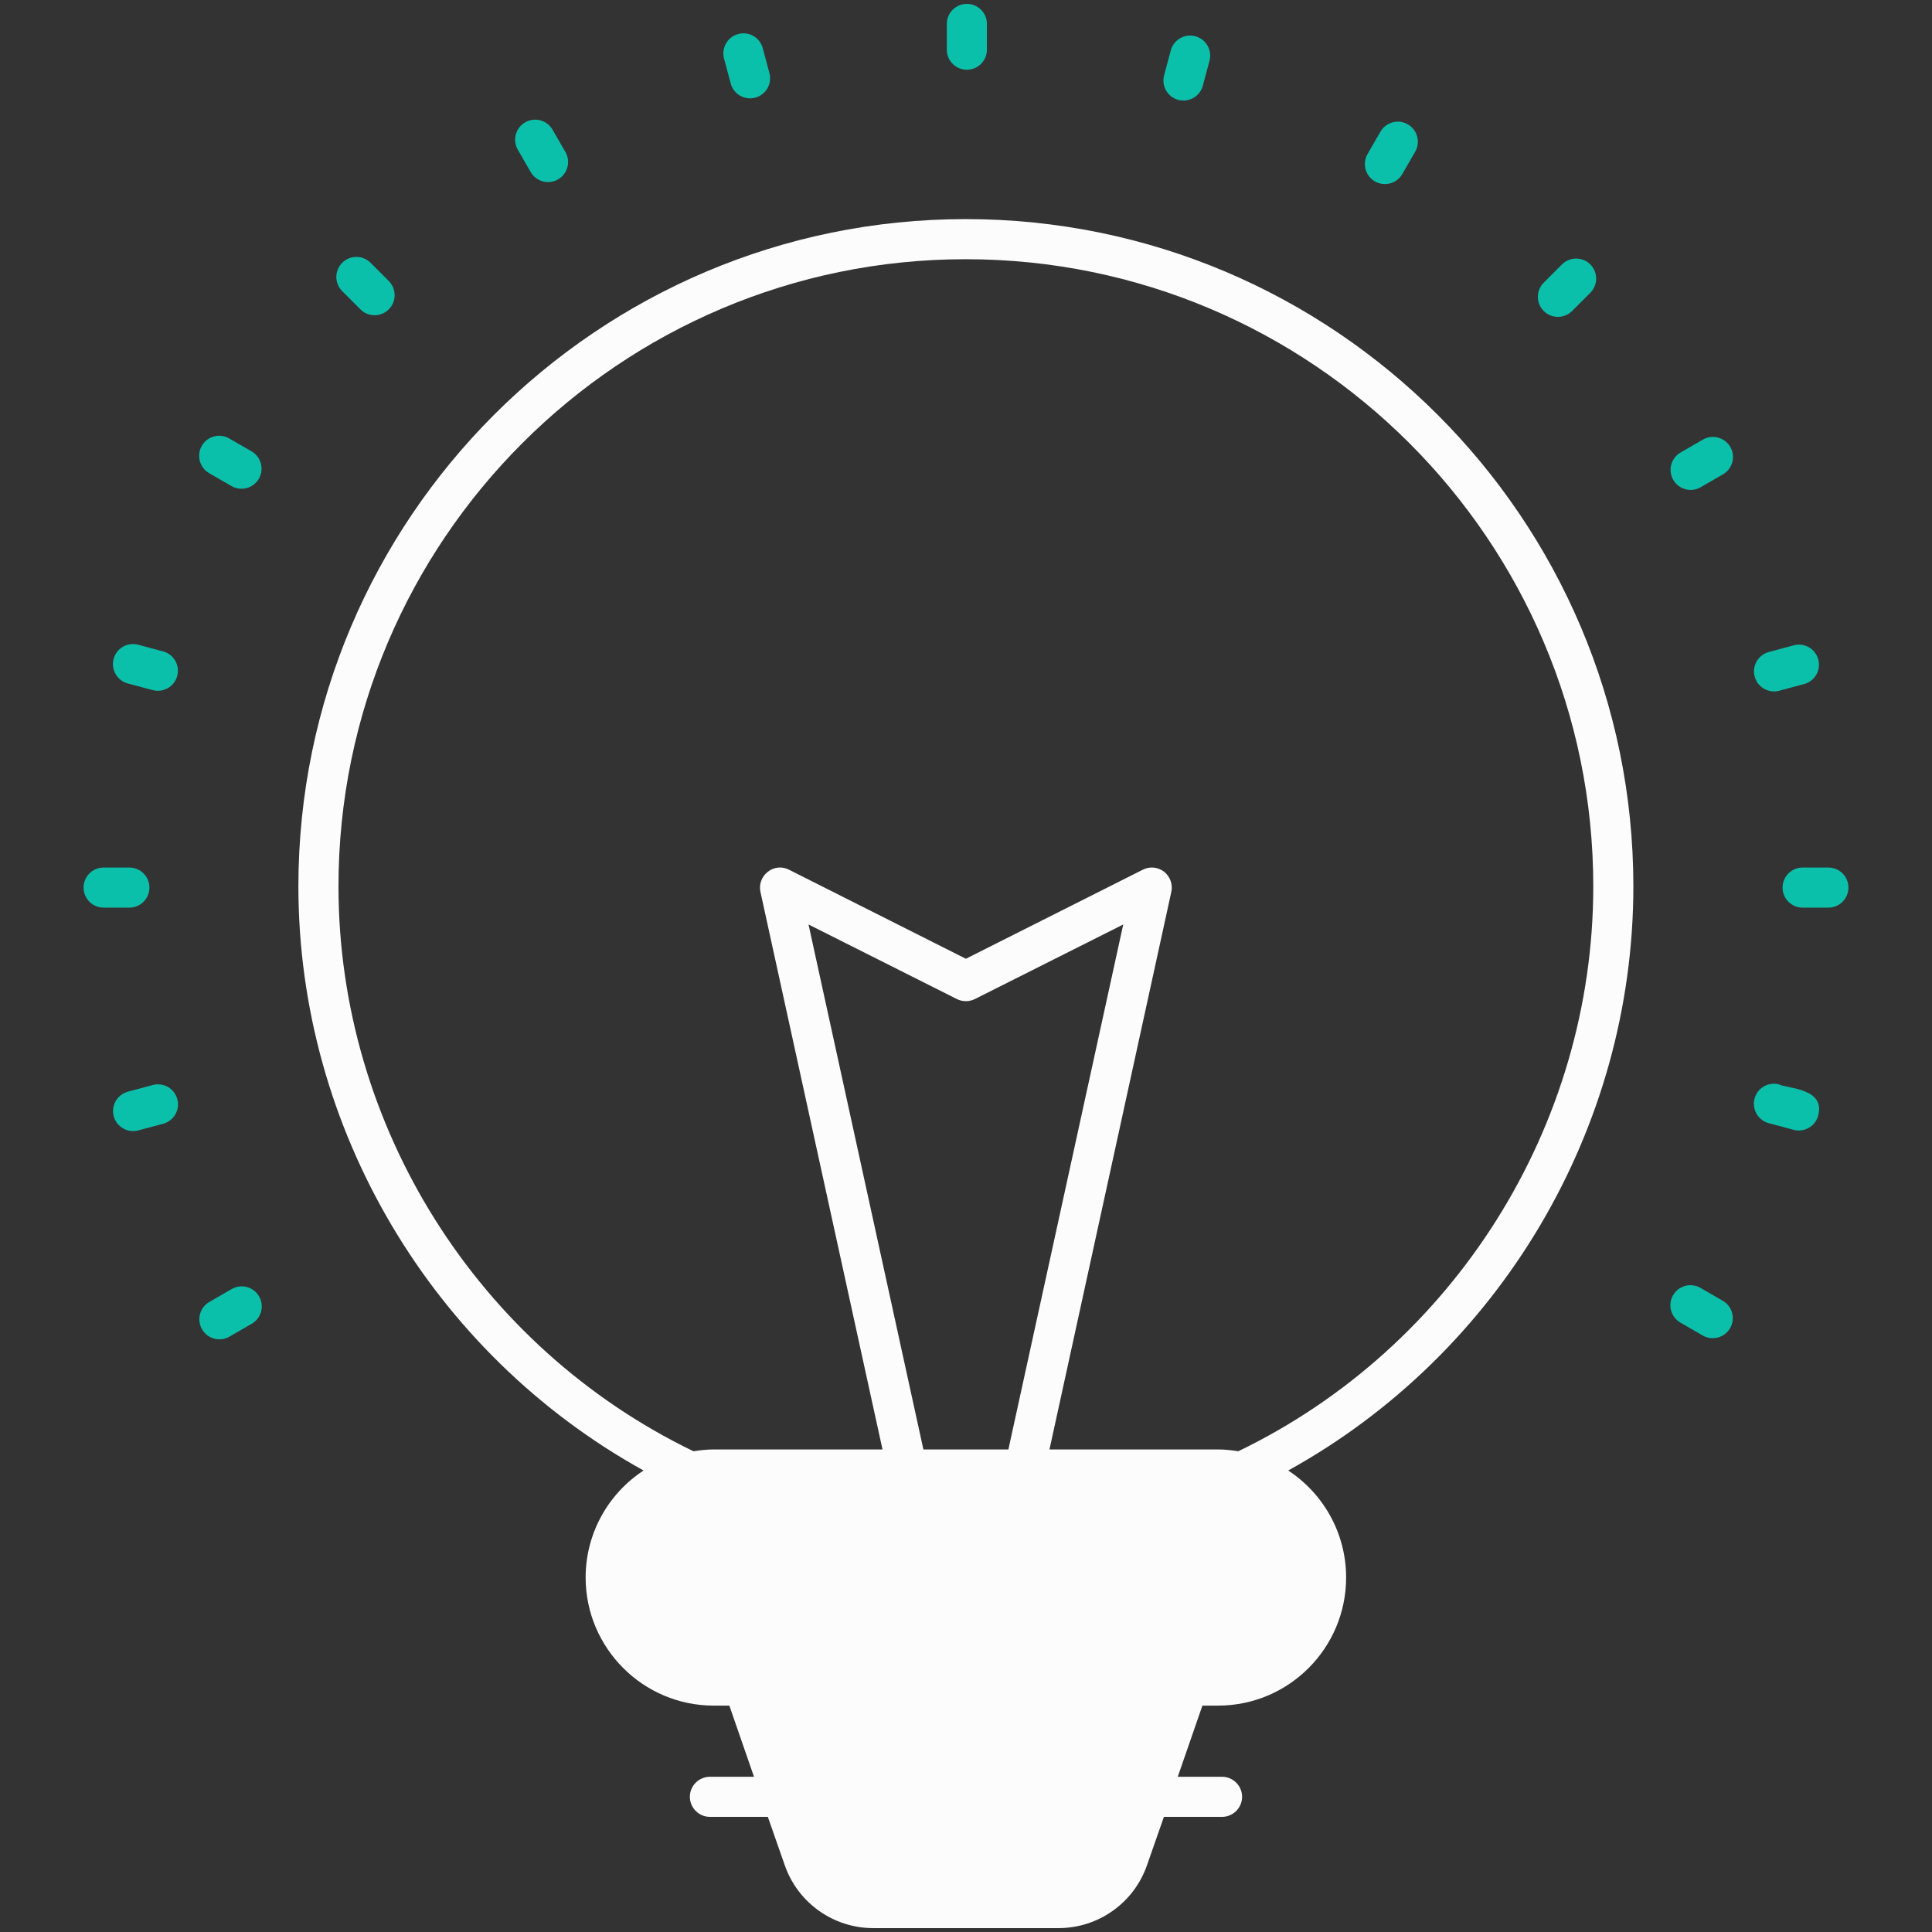 <svg width="96" height="96" viewBox="0 0 96 96" fill="none" xmlns="http://www.w3.org/2000/svg">
<rect x="0" y="0" width="96" height="96" fill="#333333" stroke="none"/>
<g id="fi_6788511">
<g id="_x34_1_Idea">
<g id="Group">
<path id="Vector" d="M81.161 44.044C81.161 25.758 66.281 10.887 47.984 10.887C29.707 10.887 14.827 25.758 14.827 44.044C14.827 56.106 21.5 67.271 31.978 73.068C30.245 74.204 29.1 76.166 29.1 78.387C29.1 81.893 31.958 84.751 35.464 84.751H36.241L37.466 88.287H35.275C34.727 88.287 34.279 88.735 34.279 89.283C34.279 89.831 34.727 90.279 35.275 90.279H38.153L38.99 92.669C39.638 94.552 41.41 95.807 43.392 95.807H52.595C54.578 95.807 56.35 94.552 56.998 92.669L57.834 90.279H60.723C61.271 90.279 61.719 89.831 61.719 89.283C61.719 88.735 61.271 88.287 60.723 88.287H58.522L59.747 84.751H60.524C64.04 84.751 66.888 81.893 66.888 78.387C66.888 76.166 65.743 74.204 64.01 73.068C74.498 67.271 81.161 56.106 81.161 44.044ZM45.883 72.022L40.175 45.937L47.546 49.642C47.825 49.782 48.163 49.782 48.442 49.642L55.813 45.937L50.106 72.022H45.883ZM61.53 72.112C61.201 72.062 60.872 72.022 60.524 72.022H52.148L58.203 44.313C58.283 43.945 58.143 43.556 57.845 43.317C57.536 43.078 57.127 43.038 56.779 43.218L47.994 47.64L39.209 43.218C38.871 43.038 38.453 43.078 38.154 43.317C37.845 43.556 37.706 43.945 37.785 44.313L43.851 72.022H35.464C35.126 72.022 34.787 72.062 34.458 72.112C23.741 66.933 16.819 55.957 16.819 44.044C16.819 26.853 30.803 12.88 47.984 12.88C65.185 12.88 79.169 26.853 79.169 44.044C79.169 55.957 72.257 66.933 61.53 72.112Z" fill="#FCFCFC"/>
<path id="Vector_2" d="M49.039 2.469V1.189C49.039 0.638 48.593 0.193 48.043 0.193C47.493 0.193 47.047 0.638 47.047 1.189V2.469C47.047 3.019 47.493 3.465 48.043 3.465C48.593 3.465 49.039 3.019 49.039 2.469Z" fill="#0BC0AB"/>
<path id="Vector_3" d="M37.528 4.852C38.06 4.71 38.375 4.163 38.232 3.632L37.901 2.396C37.759 1.864 37.217 1.546 36.682 1.692C36.15 1.834 35.835 2.38 35.977 2.911L36.309 4.148C36.453 4.69 37.01 4.992 37.528 4.852Z" fill="#0BC0AB"/>
<path id="Vector_4" d="M59.768 4.258L60.099 3.022C60.242 2.491 59.926 1.944 59.395 1.802C58.863 1.659 58.318 1.976 58.175 2.507L57.844 3.743C57.702 4.274 58.017 4.821 58.548 4.963C59.073 5.104 59.624 4.795 59.768 4.258Z" fill="#0BC0AB"/>
<path id="Vector_5" d="M27.73 8.914C28.207 8.638 28.37 8.03 28.095 7.553L27.455 6.444C27.179 5.968 26.572 5.804 26.095 6.079C25.619 6.355 25.455 6.963 25.73 7.44L26.37 8.549C26.645 9.025 27.254 9.188 27.73 8.914Z" fill="#0BC0AB"/>
<path id="Vector_6" d="M19.317 15.372C19.706 14.983 19.706 14.353 19.318 13.963L18.413 13.058C18.024 12.669 17.393 12.669 17.004 13.058C16.615 13.447 16.615 14.077 17.003 14.466L17.909 15.372C18.297 15.76 18.928 15.762 19.317 15.372Z" fill="#0BC0AB"/>
<path id="Vector_7" d="M12.498 22.427L11.39 21.787C10.913 21.512 10.304 21.674 10.029 22.151C9.754 22.628 9.917 23.237 10.394 23.512L11.502 24.152C11.973 24.424 12.585 24.268 12.863 23.787C13.137 23.311 12.975 22.702 12.498 22.427Z" fill="#0BC0AB"/>
<path id="Vector_8" d="M83.499 65.72L84.607 66.36C85.078 66.632 85.69 66.476 85.968 65.995C86.242 65.519 86.08 64.91 85.603 64.635L84.495 63.995C84.018 63.718 83.409 63.883 83.134 64.359C82.859 64.836 83.022 65.445 83.499 65.72Z" fill="#0BC0AB"/>
<path id="Vector_9" d="M88.403 53.885C87.87 53.74 87.325 54.058 87.184 54.589C87.041 55.121 87.357 55.667 87.888 55.809L89.125 56.14C89.648 56.282 90.201 55.971 90.344 55.435C90.709 54.071 88.841 54.099 88.403 53.885Z" fill="#0BC0AB"/>
<path id="Vector_10" d="M7.587 34.291C8.111 34.433 8.663 34.123 8.806 33.587C8.949 33.055 8.633 32.509 8.102 32.367L6.866 32.037C6.333 31.893 5.787 32.21 5.646 32.741C5.504 33.273 5.819 33.819 6.351 33.961L7.587 34.291Z" fill="#0BC0AB"/>
<path id="Vector_11" d="M7.425 44.104C7.425 43.553 6.979 43.108 6.429 43.108H5.149C4.598 43.108 4.153 43.553 4.153 44.104C4.153 44.654 4.598 45.1 5.149 45.1H6.429C6.979 45.1 7.425 44.654 7.425 44.104Z" fill="#0BC0AB"/>
<path id="Vector_12" d="M8.811 54.618C8.669 54.086 8.124 53.771 7.591 53.914L6.355 54.245C5.824 54.389 5.509 54.934 5.651 55.465C5.794 56.001 6.346 56.311 6.871 56.169L8.108 55.838C8.639 55.695 8.954 55.149 8.811 54.618Z" fill="#0BC0AB"/>
<path id="Vector_13" d="M88.575 44.104C88.575 43.553 89.021 43.108 89.571 43.108H90.852C91.402 43.108 91.847 43.553 91.847 44.104C91.847 44.654 91.401 45.1 90.852 45.1H89.571C89.022 45.1 88.575 44.654 88.575 44.104Z" fill="#0BC0AB"/>
<path id="Vector_14" d="M89.129 32.066L87.893 32.398C87.362 32.541 87.046 33.086 87.189 33.617C87.332 34.153 87.883 34.463 88.409 34.322L89.645 33.99C90.177 33.847 90.492 33.301 90.349 32.77C90.207 32.238 89.661 31.923 89.129 32.066Z" fill="#0BC0AB"/>
<path id="Vector_15" d="M11.512 64.052L10.403 64.692C9.927 64.967 9.764 65.576 10.039 66.053C10.315 66.529 10.923 66.692 11.399 66.417L12.508 65.777C12.984 65.502 13.148 64.893 12.873 64.417C12.597 63.94 11.989 63.776 11.512 64.052Z" fill="#0BC0AB"/>
<path id="Vector_16" d="M84.504 24.21L85.613 23.57C86.089 23.294 86.252 22.686 85.978 22.209C85.702 21.732 85.092 21.569 84.617 21.844L83.508 22.484C83.032 22.76 82.869 23.368 83.144 23.845C83.421 24.325 84.032 24.483 84.504 24.21Z" fill="#0BC0AB"/>
<path id="Vector_17" d="M78.116 15.453L79.021 14.548C79.41 14.159 79.41 13.529 79.022 13.14C78.632 12.751 78.002 12.751 77.613 13.14L76.708 14.044C76.319 14.434 76.319 15.064 76.707 15.453C77.095 15.841 77.726 15.843 78.116 15.453Z" fill="#0BC0AB"/>
<path id="Vector_18" d="M69.679 8.648L70.319 7.539C70.594 7.063 70.43 6.454 69.954 6.179C69.477 5.903 68.868 6.068 68.594 6.543L67.954 7.652C67.679 8.129 67.842 8.738 68.318 9.013C68.795 9.287 69.403 9.124 69.679 8.648Z" fill="#0BC0AB"/>
</g>
</g>
</g>
</svg>
